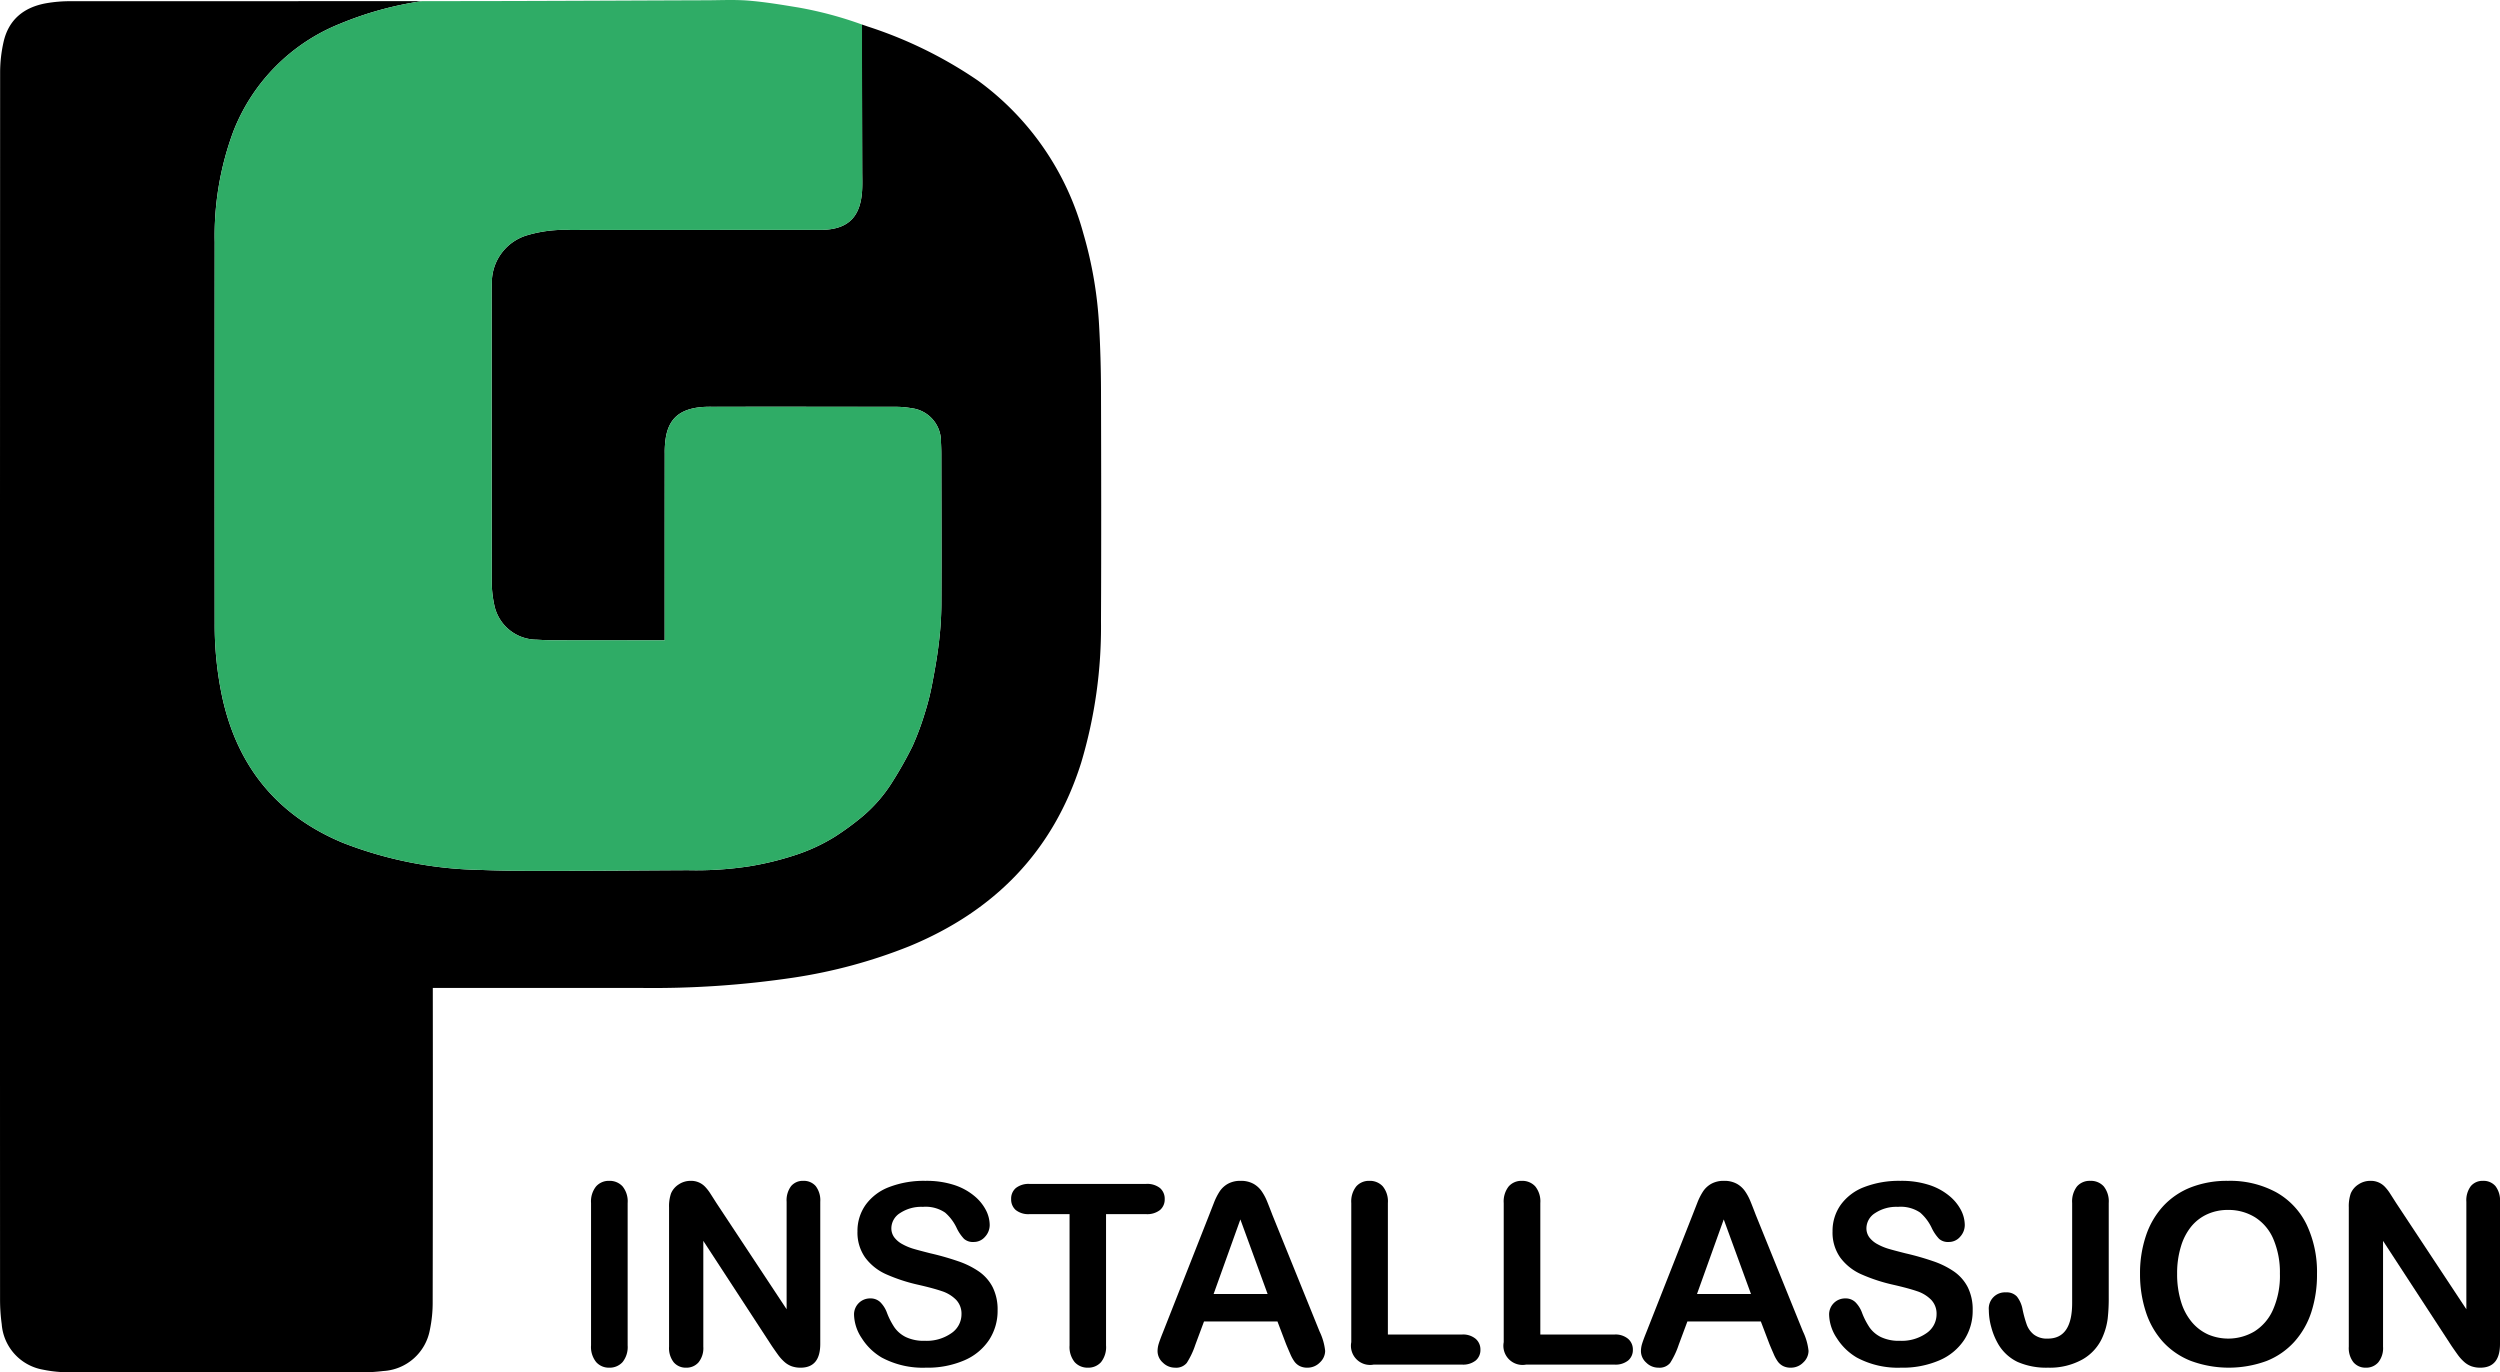 <?xml version="1.0" encoding="UTF-8"?>
<svg xmlns="http://www.w3.org/2000/svg" id="Layer_1" data-name="Layer 1" viewBox="0 0 356.598 195.768">
  <g>
    <path id="fullLogo" d="M84.306,191.902V171.6a3.422,3.422,0,0,1,.721-2.373,2.405,2.405,0,0,1,1.863-.791,2.487,2.487,0,0,1,1.907.782,3.389,3.389,0,0,1,.73,2.382v20.303a3.423,3.423,0,0,1-.73,2.391,2.474,2.474,0,0,1-1.907.791,2.4,2.4,0,0,1-1.855-.8A3.429,3.429,0,0,1,84.306,191.902Z"></path>
    <path id="fullLogo-2" data-name="fullLogo" d="M102.166,171.564l10.037,15.188V171.424a3.365,3.365,0,0,1,.642-2.241,2.165,2.165,0,0,1,1.732-.747,2.232,2.232,0,0,1,1.775.747,3.333,3.333,0,0,1,.65,2.241v20.268q0,3.393-2.812,3.393a3.724,3.724,0,0,1-1.266-.202,3.212,3.212,0,0,1-1.055-.642,6.245,6.245,0,0,1-.914-1.028q-.422-.589-.844-1.204l-9.791-15.012v15.1a3.222,3.222,0,0,1-.685,2.232,2.267,2.267,0,0,1-1.758.756,2.241,2.241,0,0,1-1.775-.765,3.285,3.285,0,0,1-.668-2.224V172.215a5.628,5.628,0,0,1,.281-1.986,2.835,2.835,0,0,1,1.107-1.292,3.014,3.014,0,0,1,1.67-.501,2.736,2.736,0,0,1,2.083.844,6.345,6.345,0,0,1,.773,1.002Q101.744,170.897,102.166,171.564Z"></path>
    <path id="fullLogo-3" data-name="fullLogo" d="M142.297,186.91a7.573,7.573,0,0,1-1.204,4.201,8.001,8.001,0,0,1-3.524,2.918,13.206,13.206,0,0,1-5.502,1.055,12.379,12.379,0,0,1-6.293-1.442,8.384,8.384,0,0,1-2.856-2.768,6.285,6.285,0,0,1-1.099-3.366,2.282,2.282,0,0,1,2.338-2.303,1.984,1.984,0,0,1,1.397.527,4.146,4.146,0,0,1,.976,1.564,10.448,10.448,0,0,0,1.063,2.057,4.31,4.31,0,0,0,1.608,1.362,5.945,5.945,0,0,0,2.725.536,6.148,6.148,0,0,0,3.77-1.081,3.252,3.252,0,0,0,1.45-2.698,2.852,2.852,0,0,0-.782-2.083,5.045,5.045,0,0,0-2.022-1.222q-1.239-.422-3.313-.896a24.304,24.304,0,0,1-4.649-1.521,7.512,7.512,0,0,1-2.971-2.373,6.16,6.16,0,0,1-1.099-3.735,6.415,6.415,0,0,1,1.16-3.779,7.314,7.314,0,0,1,3.357-2.54,13.749,13.749,0,0,1,5.168-.888,12.783,12.783,0,0,1,4.104.589,8.674,8.674,0,0,1,2.874,1.564,6.534,6.534,0,0,1,1.67,2.048,4.722,4.722,0,0,1,.527,2.092,2.472,2.472,0,0,1-.659,1.679,2.102,2.102,0,0,1-1.643.747,1.89,1.89,0,0,1-1.362-.448,6.042,6.042,0,0,1-1.011-1.468,6.653,6.653,0,0,0-1.688-2.276,4.935,4.935,0,0,0-3.164-.817,5.479,5.479,0,0,0-3.261.888,2.582,2.582,0,0,0-1.239,2.136,2.164,2.164,0,0,0,.422,1.336,3.553,3.553,0,0,0,1.16.967,7.827,7.827,0,0,0,1.494.633q.756.229,2.496.668a39.143,39.143,0,0,1,3.946,1.125,11.992,11.992,0,0,1,3.006,1.494,6.145,6.145,0,0,1,1.933,2.224A7.121,7.121,0,0,1,142.297,186.91Z"></path>
    <path id="fullLogo-4" data-name="fullLogo" d="M163.46,173.182h-5.695v18.721a3.445,3.445,0,0,1-.721,2.399,2.418,2.418,0,0,1-1.863.782,2.453,2.453,0,0,1-1.89-.791,3.423,3.423,0,0,1-.73-2.391V173.182h-5.695a2.884,2.884,0,0,1-1.986-.589,1.998,1.998,0,0,1-.65-1.556,1.975,1.975,0,0,1,.677-1.582,2.931,2.931,0,0,1,1.96-.58h16.594a2.919,2.919,0,0,1,2.013.598,2.012,2.012,0,0,1,.659,1.565,1.973,1.973,0,0,1-.668,1.556A2.955,2.955,0,0,1,163.46,173.182Z"></path>
    <path id="fullLogo-5" data-name="fullLogo" d="M183.446,191.726l-1.23-3.234H171.739l-1.23,3.305a11.567,11.567,0,0,1-1.23,2.61,1.956,1.956,0,0,1-1.67.677,2.449,2.449,0,0,1-1.74-.721,2.207,2.207,0,0,1-.756-1.635,3.646,3.646,0,0,1,.176-1.09q.176-.562.58-1.564L172.46,173.34q.281-.721.677-1.731a8.749,8.749,0,0,1,.844-1.679,3.427,3.427,0,0,1,1.178-1.081,3.61,3.61,0,0,1,1.802-.413,3.649,3.649,0,0,1,1.819.413,3.498,3.498,0,0,1,1.178,1.063,7.457,7.457,0,0,1,.756,1.397q.308.747.782,1.995l6.732,16.629a8.357,8.357,0,0,1,.791,2.76,2.285,2.285,0,0,1-.747,1.644,2.456,2.456,0,0,1-1.802.747,2.336,2.336,0,0,1-1.055-.22,2.161,2.161,0,0,1-.738-.598,5.496,5.496,0,0,1-.642-1.16Q183.692,192.324,183.446,191.726Zm-10.336-7.154H180.81l-3.885-10.635Z"></path>
    <path id="fullLogo-6" data-name="fullLogo" d="M197.966,171.6v18.756H208.548a2.789,2.789,0,0,1,1.942.615,2.002,2.002,0,0,1,.677,1.547,1.953,1.953,0,0,1-.668,1.538,2.866,2.866,0,0,1-1.951.589H195.944a2.733,2.733,0,0,1-3.199-3.199V171.6a3.45,3.45,0,0,1,.712-2.373,2.398,2.398,0,0,1,1.872-.791,2.487,2.487,0,0,1,1.907.782A3.389,3.389,0,0,1,197.966,171.6Z"></path>
    <path id="fullLogo-7" data-name="fullLogo" d="M219.71,171.6v18.756h10.582a2.79,2.79,0,0,1,1.942.615,2.002,2.002,0,0,1,.677,1.547,1.953,1.953,0,0,1-.668,1.538,2.866,2.866,0,0,1-1.951.589H217.689a2.733,2.733,0,0,1-3.199-3.199V171.6a3.45,3.45,0,0,1,.712-2.373,2.398,2.398,0,0,1,1.872-.791,2.487,2.487,0,0,1,1.907.782A3.389,3.389,0,0,1,219.71,171.6Z"></path>
    <path id="fullLogo-8" data-name="fullLogo" d="M252.395,191.726l-1.23-3.234H240.688l-1.23,3.305a11.567,11.567,0,0,1-1.23,2.61,1.956,1.956,0,0,1-1.67.677,2.449,2.449,0,0,1-1.74-.721,2.207,2.207,0,0,1-.756-1.635,3.646,3.646,0,0,1,.176-1.09q.176-.562.58-1.564l6.592-16.734q.281-.721.677-1.731a8.755,8.755,0,0,1,.844-1.679,3.427,3.427,0,0,1,1.178-1.081,3.61,3.61,0,0,1,1.802-.413,3.649,3.649,0,0,1,1.819.413,3.498,3.498,0,0,1,1.178,1.063,7.463,7.463,0,0,1,.756,1.397q.308.747.782,1.995l6.732,16.629a8.359,8.359,0,0,1,.791,2.76,2.285,2.285,0,0,1-.747,1.644,2.455,2.455,0,0,1-1.802.747,2.335,2.335,0,0,1-1.055-.22,2.16,2.16,0,0,1-.738-.598,5.5,5.5,0,0,1-.642-1.16Q252.641,192.324,252.395,191.726Zm-10.336-7.154h7.699l-3.885-10.635Z"></path>
    <path id="fullLogo-9" data-name="fullLogo" d="M281.381,186.91a7.572,7.572,0,0,1-1.204,4.201,8,8,0,0,1-3.524,2.918,13.206,13.206,0,0,1-5.502,1.055,12.379,12.379,0,0,1-6.293-1.442,8.383,8.383,0,0,1-2.856-2.768,6.284,6.284,0,0,1-1.099-3.366,2.282,2.282,0,0,1,2.338-2.303,1.984,1.984,0,0,1,1.397.527,4.149,4.149,0,0,1,.976,1.564,10.454,10.454,0,0,0,1.063,2.057,4.311,4.311,0,0,0,1.608,1.362,5.946,5.946,0,0,0,2.725.536,6.148,6.148,0,0,0,3.77-1.081,3.252,3.252,0,0,0,1.45-2.698,2.853,2.853,0,0,0-.782-2.083,5.045,5.045,0,0,0-2.022-1.222q-1.239-.422-3.313-.896a24.304,24.304,0,0,1-4.649-1.521,7.512,7.512,0,0,1-2.971-2.373,6.16,6.16,0,0,1-1.099-3.735,6.414,6.414,0,0,1,1.16-3.779,7.314,7.314,0,0,1,3.357-2.54,13.748,13.748,0,0,1,5.168-.888,12.783,12.783,0,0,1,4.104.589,8.674,8.674,0,0,1,2.874,1.564,6.535,6.535,0,0,1,1.67,2.048,4.722,4.722,0,0,1,.527,2.092,2.472,2.472,0,0,1-.659,1.679,2.103,2.103,0,0,1-1.644.747,1.89,1.89,0,0,1-1.362-.448,6.04,6.04,0,0,1-1.011-1.468,6.655,6.655,0,0,0-1.688-2.276,4.936,4.936,0,0,0-3.164-.817,5.479,5.479,0,0,0-3.261.888,2.582,2.582,0,0,0-1.239,2.136,2.163,2.163,0,0,0,.422,1.336,3.551,3.551,0,0,0,1.16.967,7.828,7.828,0,0,0,1.494.633q.756.229,2.496.668a39.151,39.151,0,0,1,3.946,1.125,11.991,11.991,0,0,1,3.006,1.494,6.145,6.145,0,0,1,1.934,2.224A7.121,7.121,0,0,1,281.381,186.91Z"></path>
    <path id="fullLogo-10" data-name="fullLogo" d="M300.788,171.6v13.5a25.33,25.33,0,0,1-.149,2.988,9.443,9.443,0,0,1-.677,2.496,6.739,6.739,0,0,1-2.9,3.313,9.568,9.568,0,0,1-4.922,1.187,10.211,10.211,0,0,1-4.368-.826,6.408,6.408,0,0,1-2.821-2.672,9.746,9.746,0,0,1-.914-2.268,9.253,9.253,0,0,1-.351-2.443,2.308,2.308,0,0,1,2.443-2.531,1.976,1.976,0,0,1,1.565.598,4.191,4.191,0,0,1,.809,1.863,17.116,17.116,0,0,0,.598,2.162,3.234,3.234,0,0,0,1.002,1.389,3.07,3.07,0,0,0,2.004.58q3.463,0,3.463-5.08V171.6a3.51,3.51,0,0,1,.694-2.373,2.386,2.386,0,0,1,1.89-.791,2.46,2.46,0,0,1,1.925.791A3.45,3.45,0,0,1,300.788,171.6Z"></path>
    <path id="fullLogo-11" data-name="fullLogo" d="M317.786,168.435a13.76,13.76,0,0,1,6.882,1.626,10.54,10.54,0,0,1,4.351,4.623,15.758,15.758,0,0,1,1.476,7.04,17.218,17.218,0,0,1-.809,5.432,11.75,11.75,0,0,1-2.426,4.236,10.598,10.598,0,0,1-3.973,2.742,15.66,15.66,0,0,1-10.811-.026,10.74,10.74,0,0,1-3.99-2.751,11.751,11.751,0,0,1-2.417-4.271,17.245,17.245,0,0,1-.817-5.396,16.659,16.659,0,0,1,.853-5.449,11.689,11.689,0,0,1,2.47-4.219,10.68,10.68,0,0,1,3.938-2.663A14.175,14.175,0,0,1,317.786,168.435Zm7.418,13.254a12.089,12.089,0,0,0-.914-4.904,6.824,6.824,0,0,0-2.61-3.138,7.175,7.175,0,0,0-3.894-1.063,7.049,7.049,0,0,0-2.892.589,6.355,6.355,0,0,0-2.285,1.714,8.188,8.188,0,0,0-1.512,2.874,12.986,12.986,0,0,0-.554,3.929,13.31,13.31,0,0,0,.554,3.973,8.144,8.144,0,0,0,1.564,2.944,6.572,6.572,0,0,0,2.32,1.749,7.329,7.329,0,0,0,6.557-.422,6.927,6.927,0,0,0,2.672-3.094A11.959,11.959,0,0,0,325.204,181.689Z"></path>
    <path id="fullLogo-12" data-name="fullLogo" d="M341.762,171.564l10.037,15.188V171.424a3.365,3.365,0,0,1,.642-2.241,2.165,2.165,0,0,1,1.732-.747,2.232,2.232,0,0,1,1.775.747,3.334,3.334,0,0,1,.65,2.241v20.268q0,3.393-2.812,3.393a3.724,3.724,0,0,1-1.266-.202,3.213,3.213,0,0,1-1.055-.642,6.249,6.249,0,0,1-.914-1.028q-.422-.589-.844-1.204l-9.791-15.012v15.1a3.222,3.222,0,0,1-.685,2.232,2.267,2.267,0,0,1-1.758.756,2.241,2.241,0,0,1-1.775-.765,3.284,3.284,0,0,1-.668-2.224V172.215a5.628,5.628,0,0,1,.281-1.986,2.836,2.836,0,0,1,1.107-1.292,3.014,3.014,0,0,1,1.67-.501,2.736,2.736,0,0,1,2.083.844,6.351,6.351,0,0,1,.773,1.002Q341.34,170.897,341.762,171.564Z"></path>
    <path id="fullLogo-13" data-name="fullLogo" d="M157.046,55.67q-.013-4.591-.267-9.181a57.968,57.968,0,0,0-2.232-13.119,39.907,39.907,0,0,0-15.041-21.866,61.178,61.178,0,0,0-15.716-7.718c-.277-.099-.557-.189-.835-.285V5.237c-.004,6.404.019,12.809.033,19.213.002.905.037,1.813-.016,2.714-.231,3.897-2.1,5.628-6.005,5.628q-17.82-.001-35.642.011a18.668,18.668,0,0,0-6.112.747A7.027,7.027,0,0,0,70.156,40.31c-.017.418-.028.836-.028,1.253q-.002,20.579.014,41.157a15.922,15.922,0,0,0,.349,3.516,6.191,6.191,0,0,0,6.058,5.007q1.284.082,2.573.087,7.382.012,14.764.004h.923v-.93q0-12.848.008-25.697a13.061,13.061,0,0,1,.188-2.491C95.513,59.63,97.043,58.46,99.66,58.11a13.917,13.917,0,0,1,1.806-.087q13.092-.007,26.184.006a12.809,12.809,0,0,1,2.35.195,4.77,4.77,0,0,1,4.219,4.848c.034.579.05,1.16.051,1.74.01,7.173.041,14.346.007,21.518a47.98,47.98,0,0,1-.365,5.412c-.23,1.939-.575,3.868-.943,5.788a34.332,34.332,0,0,1-.98,3.945,39.996,39.996,0,0,1-1.821,4.936,54.753,54.753,0,0,1-2.862,5.091,20.874,20.874,0,0,1-4.539,5.168,39.351,39.351,0,0,1-3.737,2.711,26.092,26.092,0,0,1-5.749,2.634,42.924,42.924,0,0,1-6.389,1.55,50.028,50.028,0,0,1-8.779.561c-6.1.029-12.201.089-18.302.093-3.736.003-7.477.022-11.209-.132a56.63,56.63,0,0,1-19.735-3.887c-9.322-3.894-14.98-10.835-17.149-20.67a49.293,49.293,0,0,1-1.095-10.633q-.016-27.194.002-54.389a42.603,42.603,0,0,1,2.677-15.809,27.149,27.149,0,0,1,15.212-15.315A48.853,48.853,0,0,1,60.231.158Q35.121.174,10.012.173A19.84,19.84,0,0,0,6.623.457c-3.184.56-5.392,2.309-6.12,5.548a19.956,19.956,0,0,0-.485,4.335q-.035,87.567-.01,175.134a25.745,25.745,0,0,0,.237,3.396,7.137,7.137,0,0,0,5.862,6.492,18.486,18.486,0,0,0,3.932.381q20.82.039,41.642.008a25.029,25.029,0,0,0,2.982-.19,7.172,7.172,0,0,0,6.65-5.859,19.001,19.001,0,0,0,.404-4.069q.042-21.726.018-43.453v-1.258h1.024q14.38,0,28.759-.001a135.737,135.737,0,0,0,21.634-1.468,73.9,73.9,0,0,0,16.574-4.491c12.111-5.005,20.487-13.507,24.479-26.127a67.598,67.598,0,0,0,2.839-20.226C157.096,77.628,157.076,66.65,157.046,55.67Z"></path>
    <path id="fullLogo-14" data-name="fullLogo" d="M33.304,18.698a42.603,42.603,0,0,0-2.677,15.809q-.03,27.194-.002,54.389A49.293,49.293,0,0,0,31.72,99.529c2.169,9.835,7.827,16.775,17.149,20.67a56.63,56.63,0,0,0,19.735,3.887c3.732.155,7.472.136,11.209.132,6.101-.005,12.201-.064,18.302-.093a50.028,50.028,0,0,0,8.779-.561,42.924,42.924,0,0,0,6.389-1.55,26.092,26.092,0,0,0,5.749-2.634,39.351,39.351,0,0,0,3.737-2.711,20.874,20.874,0,0,0,4.539-5.168,54.753,54.753,0,0,0,2.862-5.091,39.996,39.996,0,0,0,1.821-4.936,34.332,34.332,0,0,0,.98-3.945c.368-1.92.714-3.849.943-5.788a47.98,47.98,0,0,0,.365-5.412c.033-7.172.003-14.345-.007-21.518-.001-.58-.017-1.16-.051-1.74a4.77,4.77,0,0,0-4.219-4.848,12.809,12.809,0,0,0-2.35-.195q-13.092-.02-26.184-.006a13.917,13.917,0,0,0-1.806.087c-2.617.35-4.146,1.52-4.655,4.106a13.061,13.061,0,0,0-.188,2.491q-.019,12.849-.008,25.697v.93h-.923q-7.382,0-14.764-.004-1.287-.002-2.573-.087a6.191,6.191,0,0,1-6.058-5.007,15.922,15.922,0,0,1-.349-3.516q-.035-20.579-.014-41.157c0-.417.011-.835.028-1.253a7.027,7.027,0,0,1,5.059-6.759,18.668,18.668,0,0,1,6.112-.747q17.821-.012,35.642-.011c3.905,0,5.773-1.731,6.005-5.628.053-.901.018-1.809.016-2.714-.014-6.404-.037-12.808-.033-19.213V3.5a54.642,54.642,0,0,0-9.077-2.43c-2.35-.384-4.706-.782-7.075-.978-2.007-.164-4.037-.058-6.057-.052C89.513.077,78.278.144,67.044.156Q63.638.16,60.231.158A48.853,48.853,0,0,0,48.516,3.383,27.149,27.149,0,0,0,33.304,18.698Z" style="fill: #2fac66"></path>
  </g>
</svg>
